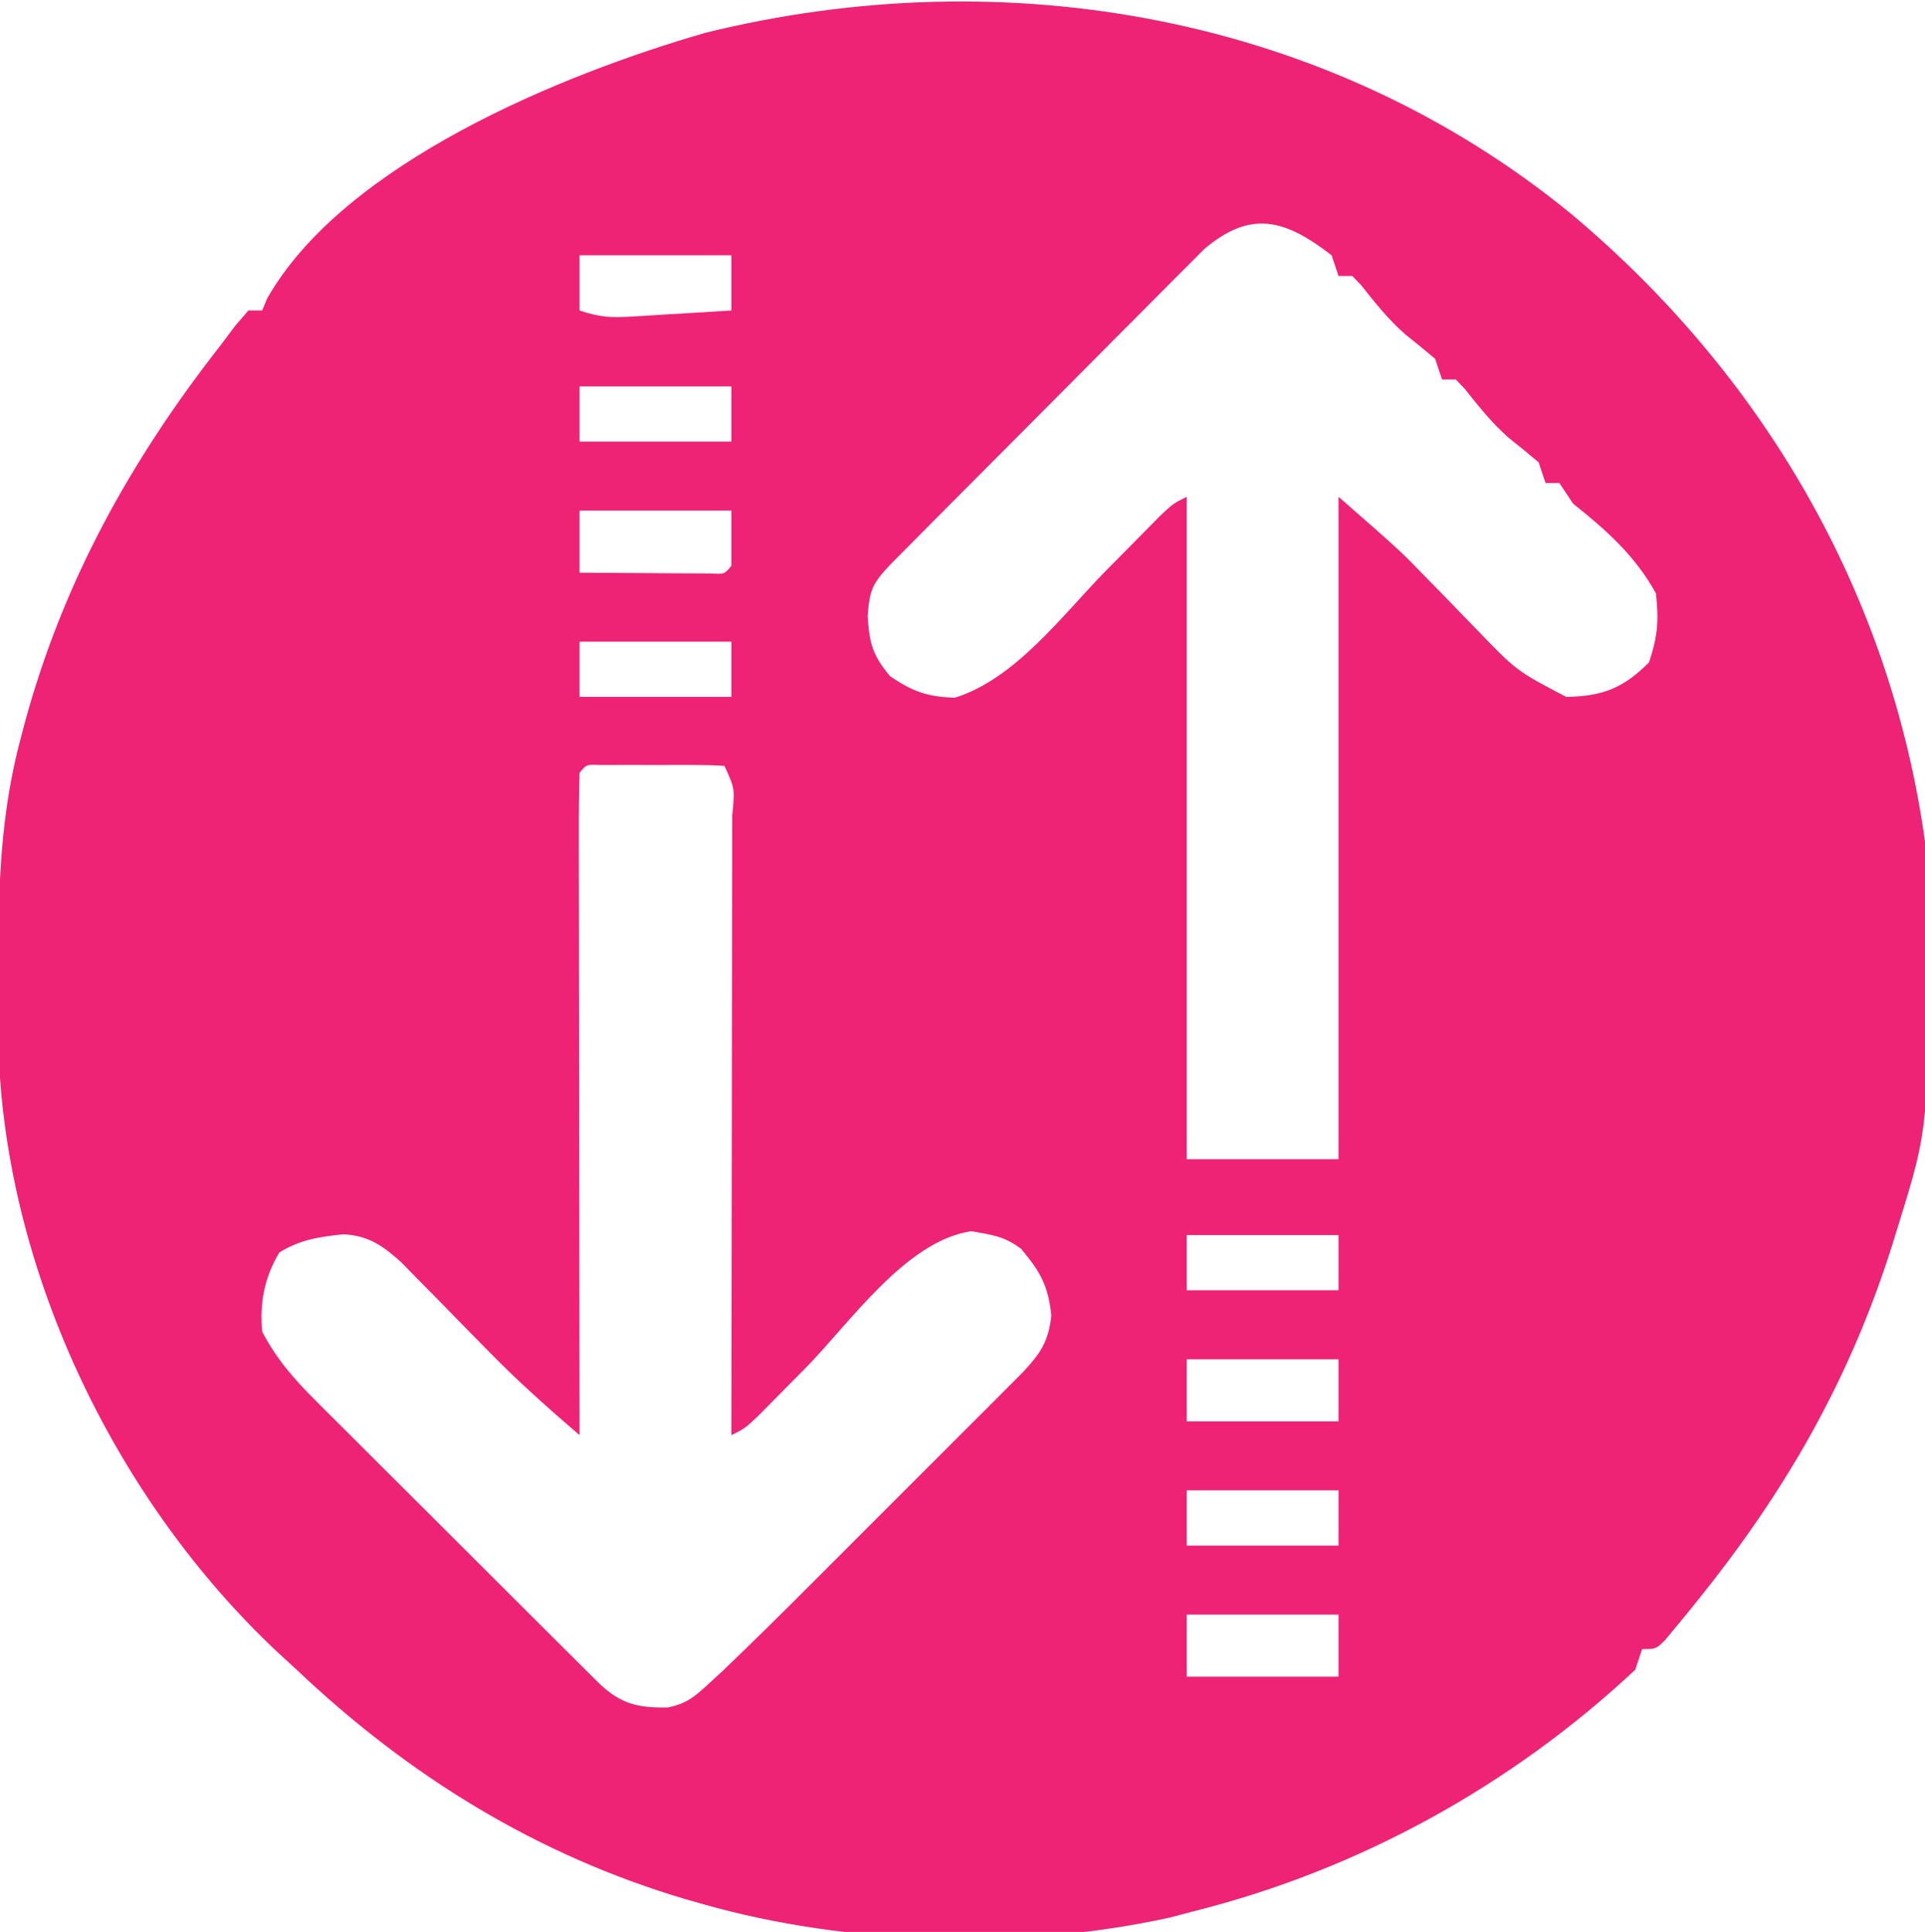 <?xml version="1.0" encoding="UTF-8"?>
<svg version="1.1" xmlns="http://www.w3.org/2000/svg" width="279" height="280">
<path d="M0 0 C27.751 23.256 46.274 54.899 51.273 90.992 C51.399 93.587 51.483 96.155 51.512 98.75 C51.527 99.855 51.527 99.855 51.542 100.982 C51.874 132.193 51.874 132.193 47.273 146.992 C47 147.88 46.726 148.768 46.444 149.683 C40.263 169.121 31.035 185.164 18.273 200.992 C17.468 201.992 17.468 201.992 16.646 203.011 C16.114 203.653 15.583 204.295 15.035 204.957 C14.554 205.54 14.073 206.122 13.577 206.722 C12.273 207.992 12.273 207.992 10.273 207.992 C9.943 208.982 9.613 209.972 9.273 210.992 C-8.73 227.833 -30.819 240.001 -54.727 245.992 C-55.853 246.29 -56.98 246.588 -58.141 246.895 C-79.509 251.616 -104.734 250.948 -125.727 244.992 C-126.559 244.756 -127.391 244.52 -128.249 244.277 C-149.864 237.891 -168.403 226.454 -184.727 210.992 C-185.674 210.121 -186.621 209.249 -187.598 208.352 C-210.676 186.649 -226.445 154.259 -227.888 122.438 C-227.934 118.331 -227.973 114.225 -227.977 110.117 C-227.977 109.375 -227.978 108.634 -227.979 107.869 C-227.963 96.955 -227.571 86.592 -224.727 75.992 C-224.555 75.341 -224.383 74.69 -224.207 74.02 C-218.65 53.404 -208.856 35.775 -195.727 18.992 C-194.667 17.585 -194.667 17.585 -193.586 16.148 C-192.666 15.081 -192.666 15.081 -191.727 13.992 C-191.067 13.992 -190.407 13.992 -189.727 13.992 C-189.496 13.429 -189.265 12.866 -189.027 12.285 C-177.882 -7.362 -146.237 -20.268 -125.477 -26.258 C-81.857 -37.012 -35.168 -28.777 0 0 Z M-53.219 5.117 C-54.093 5.995 -54.968 6.873 -55.868 7.777 C-56.598 8.504 -56.598 8.504 -57.343 9.246 C-58.942 10.842 -60.53 12.448 -62.117 14.055 C-63.228 15.169 -64.34 16.282 -65.452 17.395 C-67.776 19.724 -70.096 22.058 -72.411 24.396 C-75.383 27.395 -78.363 30.386 -81.346 33.374 C-83.639 35.671 -85.928 37.97 -88.217 40.271 C-89.316 41.375 -90.415 42.479 -91.514 43.582 C-93.046 45.121 -94.575 46.664 -96.103 48.207 C-96.973 49.085 -97.844 49.963 -98.742 50.867 C-101.319 53.626 -101.688 54.486 -101.977 58.305 C-101.706 62.291 -101.264 63.948 -98.727 66.992 C-95.431 69.239 -93.342 69.969 -89.352 70.117 C-80.503 67.371 -73.695 58.053 -67.352 51.617 C-65.575 49.815 -63.797 48.016 -62.016 46.219 C-61.239 45.431 -60.463 44.643 -59.663 43.831 C-57.727 41.992 -57.727 41.992 -55.727 40.992 C-55.727 72.672 -55.727 104.352 -55.727 136.992 C-48.467 136.992 -41.207 136.992 -33.727 136.992 C-33.727 105.312 -33.727 73.632 -33.727 40.992 C-24.765 48.833 -24.765 48.833 -21 52.727 C-20.196 53.548 -19.391 54.369 -18.562 55.215 C-16.91 56.912 -15.262 58.612 -13.617 60.316 C-7.923 66.223 -7.923 66.223 -0.727 69.992 C4.56 69.899 7.533 68.733 11.273 64.992 C12.515 61.269 12.724 58.919 12.273 54.992 C9.297 49.564 5.053 45.794 0.273 41.992 C-0.387 41.002 -1.047 40.012 -1.727 38.992 C-2.387 38.992 -3.047 38.992 -3.727 38.992 C-4.057 38.002 -4.387 37.012 -4.727 35.992 C-6.15 34.801 -7.577 33.614 -9.035 32.465 C-11.476 30.34 -13.423 27.878 -15.43 25.348 C-15.858 24.9 -16.286 24.453 -16.727 23.992 C-17.387 23.992 -18.047 23.992 -18.727 23.992 C-19.222 22.507 -19.222 22.507 -19.727 20.992 C-21.15 19.801 -22.577 18.614 -24.035 17.465 C-26.476 15.34 -28.423 12.878 -30.43 10.348 C-30.858 9.9 -31.286 9.453 -31.727 8.992 C-32.387 8.992 -33.047 8.992 -33.727 8.992 C-34.222 7.507 -34.222 7.507 -34.727 5.992 C-41.452 0.795 -46.435 -0.667 -53.219 5.117 Z M-143.727 5.992 C-143.727 8.632 -143.727 11.272 -143.727 13.992 C-140.8 14.968 -139.286 15.053 -136.277 14.871 C-135.006 14.799 -135.006 14.799 -133.709 14.725 C-132.387 14.64 -132.387 14.64 -131.039 14.555 C-130.146 14.502 -129.254 14.45 -128.334 14.396 C-126.131 14.267 -123.929 14.132 -121.727 13.992 C-121.727 11.352 -121.727 8.712 -121.727 5.992 C-128.987 5.992 -136.247 5.992 -143.727 5.992 Z M-143.727 24.992 C-143.727 27.632 -143.727 30.272 -143.727 32.992 C-136.467 32.992 -129.207 32.992 -121.727 32.992 C-121.727 30.352 -121.727 27.712 -121.727 24.992 C-128.987 24.992 -136.247 24.992 -143.727 24.992 Z M-143.727 42.992 C-143.727 45.962 -143.727 48.932 -143.727 51.992 C-140.247 52.021 -136.768 52.039 -133.289 52.055 C-132.296 52.063 -131.303 52.071 -130.279 52.08 C-129.335 52.083 -128.391 52.087 -127.418 52.09 C-126.543 52.095 -125.669 52.1 -124.768 52.106 C-122.732 52.22 -122.732 52.22 -121.727 50.992 C-121.727 48.352 -121.727 45.712 -121.727 42.992 C-128.987 42.992 -136.247 42.992 -143.727 42.992 Z M-143.727 61.992 C-143.727 64.632 -143.727 67.272 -143.727 69.992 C-136.467 69.992 -129.207 69.992 -121.727 69.992 C-121.727 67.352 -121.727 64.712 -121.727 61.992 C-128.987 61.992 -136.247 61.992 -143.727 61.992 Z M-143.727 80.992 C-143.822 83.975 -143.852 86.935 -143.84 89.918 C-143.84 90.855 -143.84 91.791 -143.841 92.756 C-143.84 95.867 -143.832 98.979 -143.824 102.09 C-143.822 104.241 -143.821 106.392 -143.82 108.543 C-143.816 114.216 -143.806 119.889 -143.795 125.563 C-143.785 131.347 -143.78 137.132 -143.775 142.916 C-143.765 154.275 -143.748 165.633 -143.727 176.992 C-148.212 173.128 -152.602 169.241 -156.742 165.004 C-158.03 163.698 -158.03 163.698 -159.344 162.365 C-161.116 160.557 -162.887 158.747 -164.656 156.936 C-165.51 156.071 -166.363 155.207 -167.242 154.316 C-168.008 153.534 -168.774 152.751 -169.563 151.944 C-172.235 149.533 -174.319 148.067 -177.945 147.875 C-181.508 148.253 -184.124 148.63 -187.227 150.492 C-189.397 154.109 -190.117 157.784 -189.727 161.992 C-187.673 165.927 -185.142 168.825 -182.011 171.95 C-181.313 172.651 -181.313 172.651 -180.601 173.366 C-179.074 174.898 -177.539 176.422 -176.004 177.945 C-174.936 179.012 -173.869 180.078 -172.803 181.145 C-170.572 183.374 -168.339 185.599 -166.102 187.822 C-163.233 190.674 -160.371 193.533 -157.511 196.394 C-155.311 198.594 -153.108 200.791 -150.904 202.987 C-149.847 204.041 -148.791 205.095 -147.736 206.15 C-146.264 207.62 -144.789 209.086 -143.312 210.552 C-142.473 211.387 -141.634 212.223 -140.769 213.083 C-137.663 215.986 -135.199 216.528 -130.915 216.455 C-128.225 215.886 -127.1 214.943 -125.085 213.085 C-124.391 212.447 -123.696 211.808 -122.98 211.15 C-118.806 207.152 -114.692 203.099 -110.609 199.008 C-109.662 198.061 -108.714 197.114 -107.766 196.167 C-105.796 194.199 -103.828 192.229 -101.861 190.257 C-99.343 187.733 -96.82 185.214 -94.296 182.695 C-91.877 180.281 -89.462 177.863 -87.047 175.445 C-86.142 174.542 -85.237 173.639 -84.304 172.709 C-83.469 171.87 -82.634 171.032 -81.774 170.169 C-81.039 169.433 -80.303 168.697 -79.546 167.938 C-76.948 165.159 -75.785 163.508 -75.352 159.68 C-75.795 155.321 -76.933 153.329 -79.727 149.992 C-82.153 148.152 -83.945 147.954 -86.977 147.43 C-96.467 148.853 -104.589 160.784 -111.043 167.329 C-112.433 168.737 -113.826 170.142 -115.219 171.547 C-116.037 172.377 -116.856 173.207 -117.699 174.062 C-119.727 175.992 -119.727 175.992 -121.727 176.992 C-121.724 175.792 -121.722 174.591 -121.72 173.354 C-121.7 162.067 -121.685 150.78 -121.675 139.493 C-121.67 133.69 -121.662 127.887 -121.651 122.083 C-121.64 116.488 -121.634 110.892 -121.632 105.297 C-121.63 103.157 -121.626 101.017 -121.621 98.877 C-121.614 95.891 -121.613 92.904 -121.613 89.918 C-121.608 88.577 -121.608 88.577 -121.602 87.209 C-121.217 83.287 -121.217 83.287 -122.727 79.992 C-124.203 79.893 -125.684 79.861 -127.164 79.859 C-128.059 79.858 -128.953 79.857 -129.875 79.855 C-131.287 79.861 -131.287 79.861 -132.727 79.867 C-133.668 79.863 -134.609 79.859 -135.578 79.855 C-136.92 79.857 -136.92 79.857 -138.289 79.859 C-139.528 79.861 -139.528 79.861 -140.793 79.863 C-142.733 79.78 -142.733 79.78 -143.727 80.992 Z M-55.727 147.992 C-55.727 150.632 -55.727 153.272 -55.727 155.992 C-48.467 155.992 -41.207 155.992 -33.727 155.992 C-33.727 153.352 -33.727 150.712 -33.727 147.992 C-40.987 147.992 -48.247 147.992 -55.727 147.992 Z M-55.727 165.992 C-55.727 168.962 -55.727 171.932 -55.727 174.992 C-48.467 174.992 -41.207 174.992 -33.727 174.992 C-33.727 172.022 -33.727 169.052 -33.727 165.992 C-40.987 165.992 -48.247 165.992 -55.727 165.992 Z M-55.727 184.992 C-55.727 187.632 -55.727 190.272 -55.727 192.992 C-48.467 192.992 -41.207 192.992 -33.727 192.992 C-33.727 190.352 -33.727 187.712 -33.727 184.992 C-40.987 184.992 -48.247 184.992 -55.727 184.992 Z M-55.727 202.992 C-55.727 205.962 -55.727 208.932 -55.727 211.992 C-48.467 211.992 -41.207 211.992 -33.727 211.992 C-33.727 209.022 -33.727 206.052 -33.727 202.992 C-40.987 202.992 -48.247 202.992 -55.727 202.992 Z " fill="#EE2375" transform="translate(227.727,31.008)"/>
</svg>
